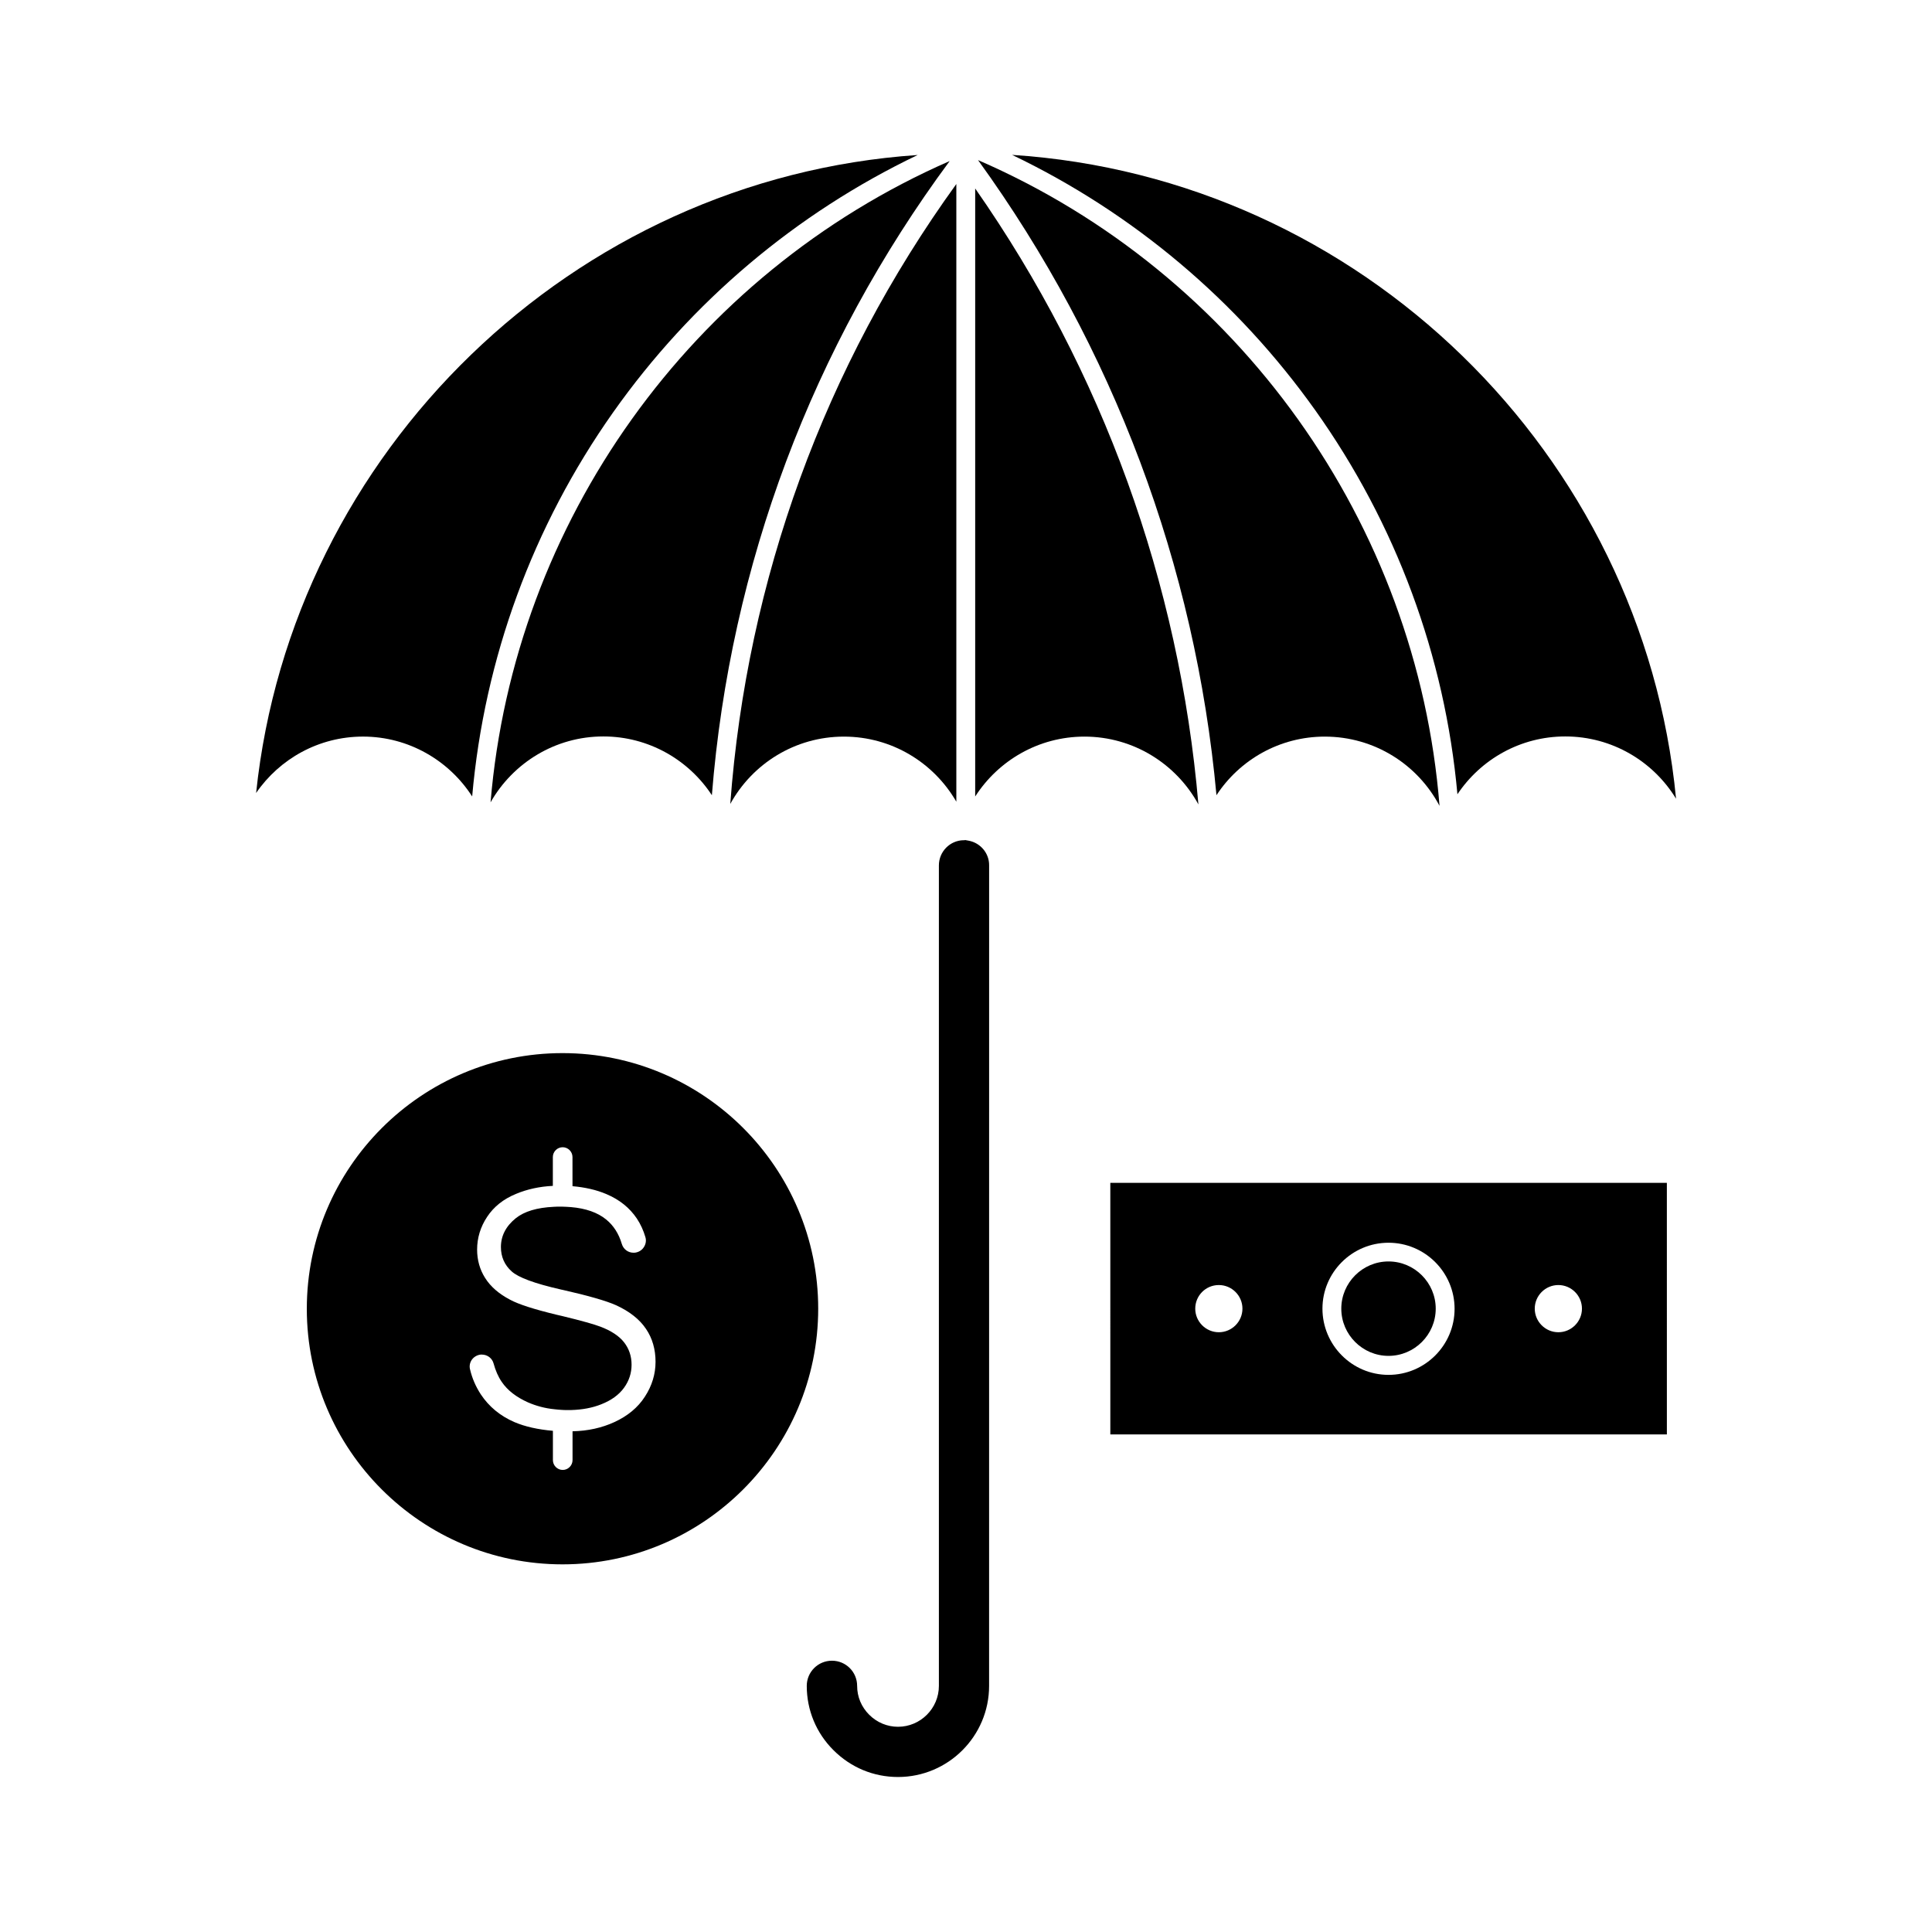 <?xml version="1.0" encoding="UTF-8"?>
<!-- Uploaded to: ICON Repo, www.svgrepo.com, Generator: ICON Repo Mixer Tools -->
<svg fill="#000000" width="800px" height="800px" version="1.1" viewBox="144 144 512 512" xmlns="http://www.w3.org/2000/svg">
 <g>
  <path d="m511.97 503.32c6.887 0 12.512-5.625 12.512-12.512 0-6.887-5.625-12.512-12.512-12.512s-12.512 5.625-12.512 12.512c0 6.887 5.629 12.512 12.512 12.512z"/>
  <path d="m438.25 524.14h147.49l-0.004-66.668h-147.49zm118.73-39.59c3.441 0 6.254 2.812 6.254 6.254s-2.812 6.254-6.254 6.254c-3.441 0-6.254-2.812-6.254-6.254s2.812-6.254 6.254-6.254zm-45.008-11.211c9.656 0 17.508 7.852 17.508 17.508s-7.852 17.508-17.508 17.508-17.508-7.894-17.508-17.551c0-9.613 7.852-17.465 17.508-17.465zm-44.965 11.211c3.441 0 6.254 2.812 6.254 6.254s-2.812 6.254-6.254 6.254-6.254-2.812-6.254-6.254 2.769-6.254 6.254-6.254z"/>
  <path d="m492.53 252.68c21.41 30.102 34.387 65.117 37.703 101.81 6.172-9.238 16.668-15.324 28.59-15.324 12.387 0 23.301 6.59 29.348 16.5-8.816-91.441-83.59-164.66-175.96-170.62 31.992 15.324 59.617 38.543 80.316 67.637z"/>
  <path d="m495.09 339.21c13.184 0 24.645 7.43 30.398 18.348-5.922-74.777-53.238-141.2-122.3-171.13 35.855 49.543 57.602 107.52 63.188 168.31 6.129-9.359 16.711-15.531 28.719-15.531z"/>
  <path d="m461.59 357.18c-5.039-58.734-25.402-114.91-59.156-163.23v161.13c6.129-9.531 16.793-15.871 28.969-15.871 12.973 0.004 24.352 7.266 30.188 17.973z"/>
  <path d="m367.63 339.21c12.723 0 23.848 6.926 29.809 17.254v-163.7c-34.93 48.324-55.504 104.84-59.91 164.29 5.836-10.625 17.129-17.844 30.102-17.844z"/>
  <path d="m274 356.63c5.918-10.41 17.086-17.465 29.895-17.465 12.008 0 22.629 6.215 28.758 15.574 4.871-60.961 26.574-118.81 63.02-168.06-68.562 29.977-115.46 95.727-121.67 169.95z"/>
  <path d="m269.13 355.07c3.234-36.652 16.078-71.668 37.367-101.81 20.738-29.348 48.492-52.773 80.695-68.184-91.398 6.172-165.84 78.68-175.32 169.07 6.215-9.027 16.582-14.945 28.34-14.945 12.086 0.004 22.793 6.344 28.922 15.871z"/>
  <path d="m400.71 366.79-0.922-0.168-0.211 0.043h-0.211c-3.609 0.043-6.551 3.023-6.551 6.676v217.44c0 5.961-4.871 10.832-10.832 10.832-2.856 0-5.582-1.133-7.641-3.191-2.059-2.059-3.191-4.746-3.191-7.641 0-3.695-2.981-6.676-6.676-6.676-3.695 0-6.676 2.981-6.676 6.676 0 6.422 2.519 12.512 7.094 17.047 4.578 4.578 10.621 7.094 17.086 7.094 13.309 0 24.141-10.832 24.141-24.141l0.008-217.44c0.043-3.191-2.269-5.965-5.418-6.551z"/>
  <path d="m293.07 558.57c37.367 0 67.762-30.398 67.762-67.762 0-37.367-30.398-67.723-67.762-67.723-37.367 0-67.762 30.398-67.762 67.762-0.004 37.367 30.395 67.723 67.762 67.723zm-24.016-54.246c0.547-0.754 1.426-1.258 2.352-1.344h0.293c1.469 0 2.731 0.965 3.106 2.352 0.504 1.848 1.219 3.527 2.184 4.914 1.512 2.227 3.863 4.031 6.969 5.414 2.141 0.922 4.449 1.555 6.969 1.805 0.629 0.082 1.258 0.125 1.891 0.168 0.461 0.043 0.965 0.043 1.469 0.043h1.09c2.938-0.082 5.625-0.586 7.934-1.512 2.688-1.051 4.703-2.519 6.047-4.367 1.344-1.848 2.016-3.906 2.016-6.129 0-2.266-0.672-4.242-1.973-5.918-1.301-1.68-3.402-3.066-6.254-4.156-1.637-0.629-5.039-1.594-10.078-2.812-0.504-0.125-1.051-0.25-1.637-0.379-5.879-1.426-9.992-2.731-12.301-3.988-2.938-1.555-5.121-3.441-6.551-5.711-1.426-2.227-2.141-4.785-2.141-7.559 0-3.066 0.883-6.004 2.644-8.648 1.762-2.688 4.324-4.746 7.727-6.129 2.938-1.219 6.172-1.93 9.699-2.098v-7.641c0-1.426 1.176-2.602 2.602-2.602s2.602 1.176 2.602 2.602l0.004 7.723c3.316 0.293 6.34 0.965 8.984 2.098 3.484 1.469 6.172 3.652 8.062 6.465 1.008 1.512 1.762 3.191 2.266 4.914 0.293 0.922 0.125 1.93-0.461 2.769-0.547 0.797-1.426 1.301-2.434 1.387h-0.25c-1.426 0-2.688-0.922-3.106-2.352-0.797-2.688-2.184-4.871-4.156-6.465-2.266-1.848-5.375-2.938-9.32-3.273-0.797-0.082-1.594-0.082-2.477-0.125h-0.168c-0.629 0-1.258 0-1.848 0.043-4.535 0.211-7.852 1.219-10.117 3.023-2.602 2.098-3.945 4.66-3.945 7.641 0 2.602 0.965 4.785 2.856 6.465 1.762 1.594 6.004 3.191 13.016 4.785l0.168 0.043c0.082 0 0.168 0.043 0.25 0.043 6.887 1.555 11.672 2.938 14.191 4.074 3.609 1.637 6.297 3.777 7.977 6.297 1.68 2.477 2.519 5.414 2.519 8.691 0 3.234-0.922 6.34-2.812 9.238-1.848 2.898-4.617 5.164-8.102 6.758-3.273 1.512-7.012 2.352-11.082 2.434v7.641c0 1.426-1.176 2.602-2.602 2.602-1.426 0-2.602-1.176-2.602-2.602v-7.766c-3.906-0.336-7.348-1.09-10.203-2.309-3.777-1.637-6.758-4.113-8.902-7.348-1.344-2.059-2.309-4.281-2.856-6.633-0.223-0.844-0.055-1.809 0.492-2.566z"/>
 </g>
</svg>